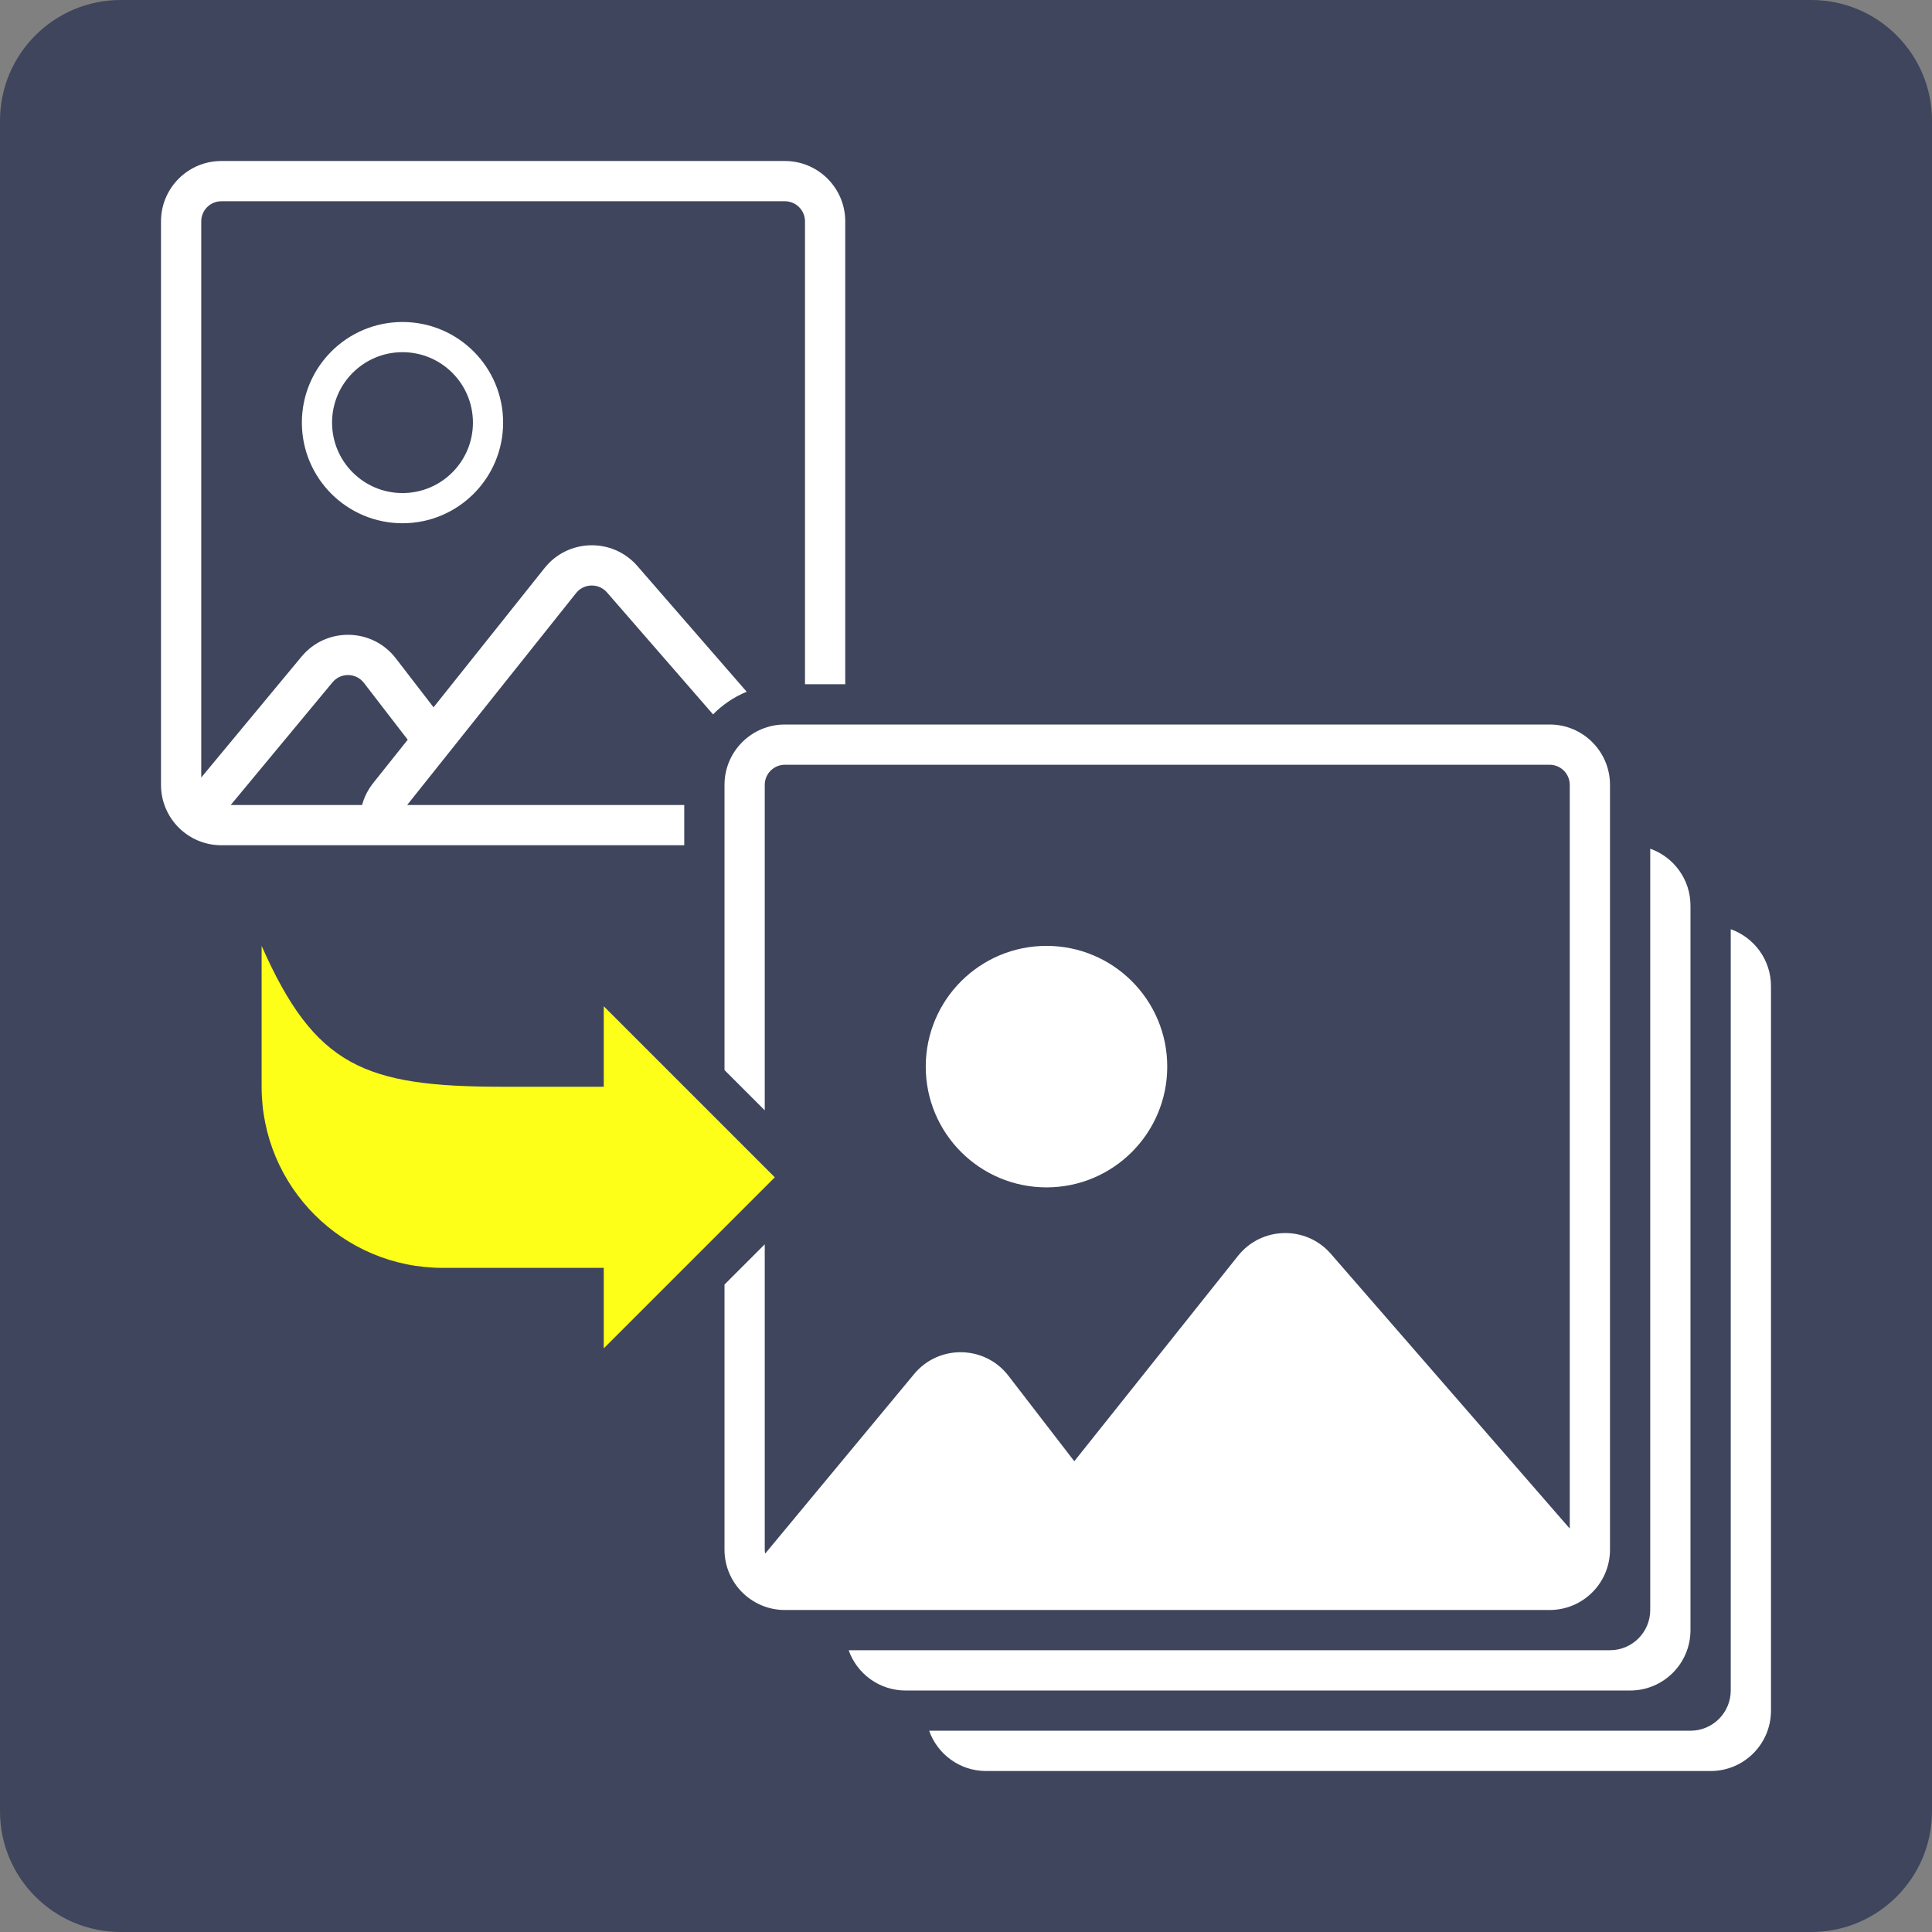 <svg width="512" height="512" viewBox="0 0 512 512" fill="none" xmlns="http://www.w3.org/2000/svg">
<rect x="0" y="0" width="512" height="512" fill="#808080" stroke="none"/>
<g clip-path="url(#clip0_1_5)">
<path d="M0 32C0 14.327 14.327 0 32 0H480C497.673 0 512 14.327 512 32V480C512 497.673 497.673 512 480 512H32C14.327 512 0 497.673 0 480V32Z" fill="#3E455C"/>
<path fill-rule="evenodd" clip-rule="evenodd" d="M69.333 288V250.667C83.492 282.667 96.596 288 133.333 288H160V266.667L205.333 312L160 357.333V336H133.333H117.333C90.823 336 69.333 314.51 69.333 288Z" fill="#FDFF19"/>
<path fill-rule="evenodd" clip-rule="evenodd" d="M58.667 42.667H208C216.837 42.667 224 49.83 224 58.667V181.333H213.333V58.667C213.333 55.721 210.946 53.333 208 53.333H58.667C55.721 53.333 53.333 55.721 53.333 58.667V206.042L79.906 174.013C86.454 166.119 98.635 166.34 104.894 174.464L114.895 187.446L144.323 150.527C150.555 142.71 162.349 142.458 168.909 150.001L197.882 183.32C194.508 184.704 191.481 186.761 188.966 189.323L160.86 157C158.673 154.486 154.741 154.57 152.665 157.175L121.6 196.149L114.752 204.739L107.901 213.333H181.333V224H58.667C49.83 224 42.667 216.837 42.667 208V58.667C42.667 49.83 49.83 42.667 58.667 42.667ZM95.957 213.333H61.144L88.115 180.824C90.298 178.192 94.358 178.266 96.444 180.974L108.048 196.036L98.951 207.449C97.481 209.293 96.501 211.291 95.957 213.333ZM106.667 130.667C116.976 130.667 125.333 122.309 125.333 112C125.333 101.691 116.976 93.333 106.667 93.333C96.357 93.333 88 101.691 88 112C88 122.309 96.357 130.667 106.667 130.667ZM106.667 138.667C121.394 138.667 133.333 126.727 133.333 112C133.333 97.272 121.394 85.333 106.667 85.333C91.939 85.333 80 97.272 80 112C80 126.727 91.939 138.667 106.667 138.667ZM224.901 437.325C227.093 443.546 233.024 448.006 239.996 448.006H431.996C440.833 448.006 447.996 440.842 447.996 432.006V240.006C447.996 233.04 443.544 227.113 437.33 224.917V426.658C437.33 432.549 432.554 437.325 426.663 437.325H224.901ZM246.234 458.658C248.427 464.88 254.357 469.34 261.329 469.34H453.329C462.166 469.34 469.329 462.176 469.329 453.339V261.34C469.329 254.373 464.877 248.446 458.663 246.25V447.991C458.663 453.882 453.887 458.658 447.996 458.658H246.234ZM410.667 192H208C199.163 192 192 199.163 192 208V283.583L202.667 294.25V208C202.667 205.054 205.054 202.667 208 202.667H410.667C413.612 202.667 416 205.054 416 208V405.086L352.684 332.272C346.124 324.728 334.33 324.981 328.098 332.798L284.697 387.246L267.242 364.588C260.982 356.462 248.802 356.242 242.253 364.136L202.772 411.725C202.703 411.382 202.667 411.029 202.667 410.667V329.753L192 340.42V410.667C192 419.503 199.163 426.667 208 426.667H410.667C419.504 426.667 426.667 419.503 426.667 410.667V208C426.667 199.163 419.504 192 410.667 192ZM277.333 314.667C295.007 314.667 309.333 300.34 309.333 282.667C309.333 264.994 295.007 250.667 277.333 250.667C259.66 250.667 245.333 264.994 245.333 282.667C245.333 300.34 259.66 314.667 277.333 314.667Z" fill="white"/>
</g>
<defs>
<clipPath id="clip0_1_5">
<rect width="512" height="512" fill="white"/>
</clipPath>
</defs>
</svg>
